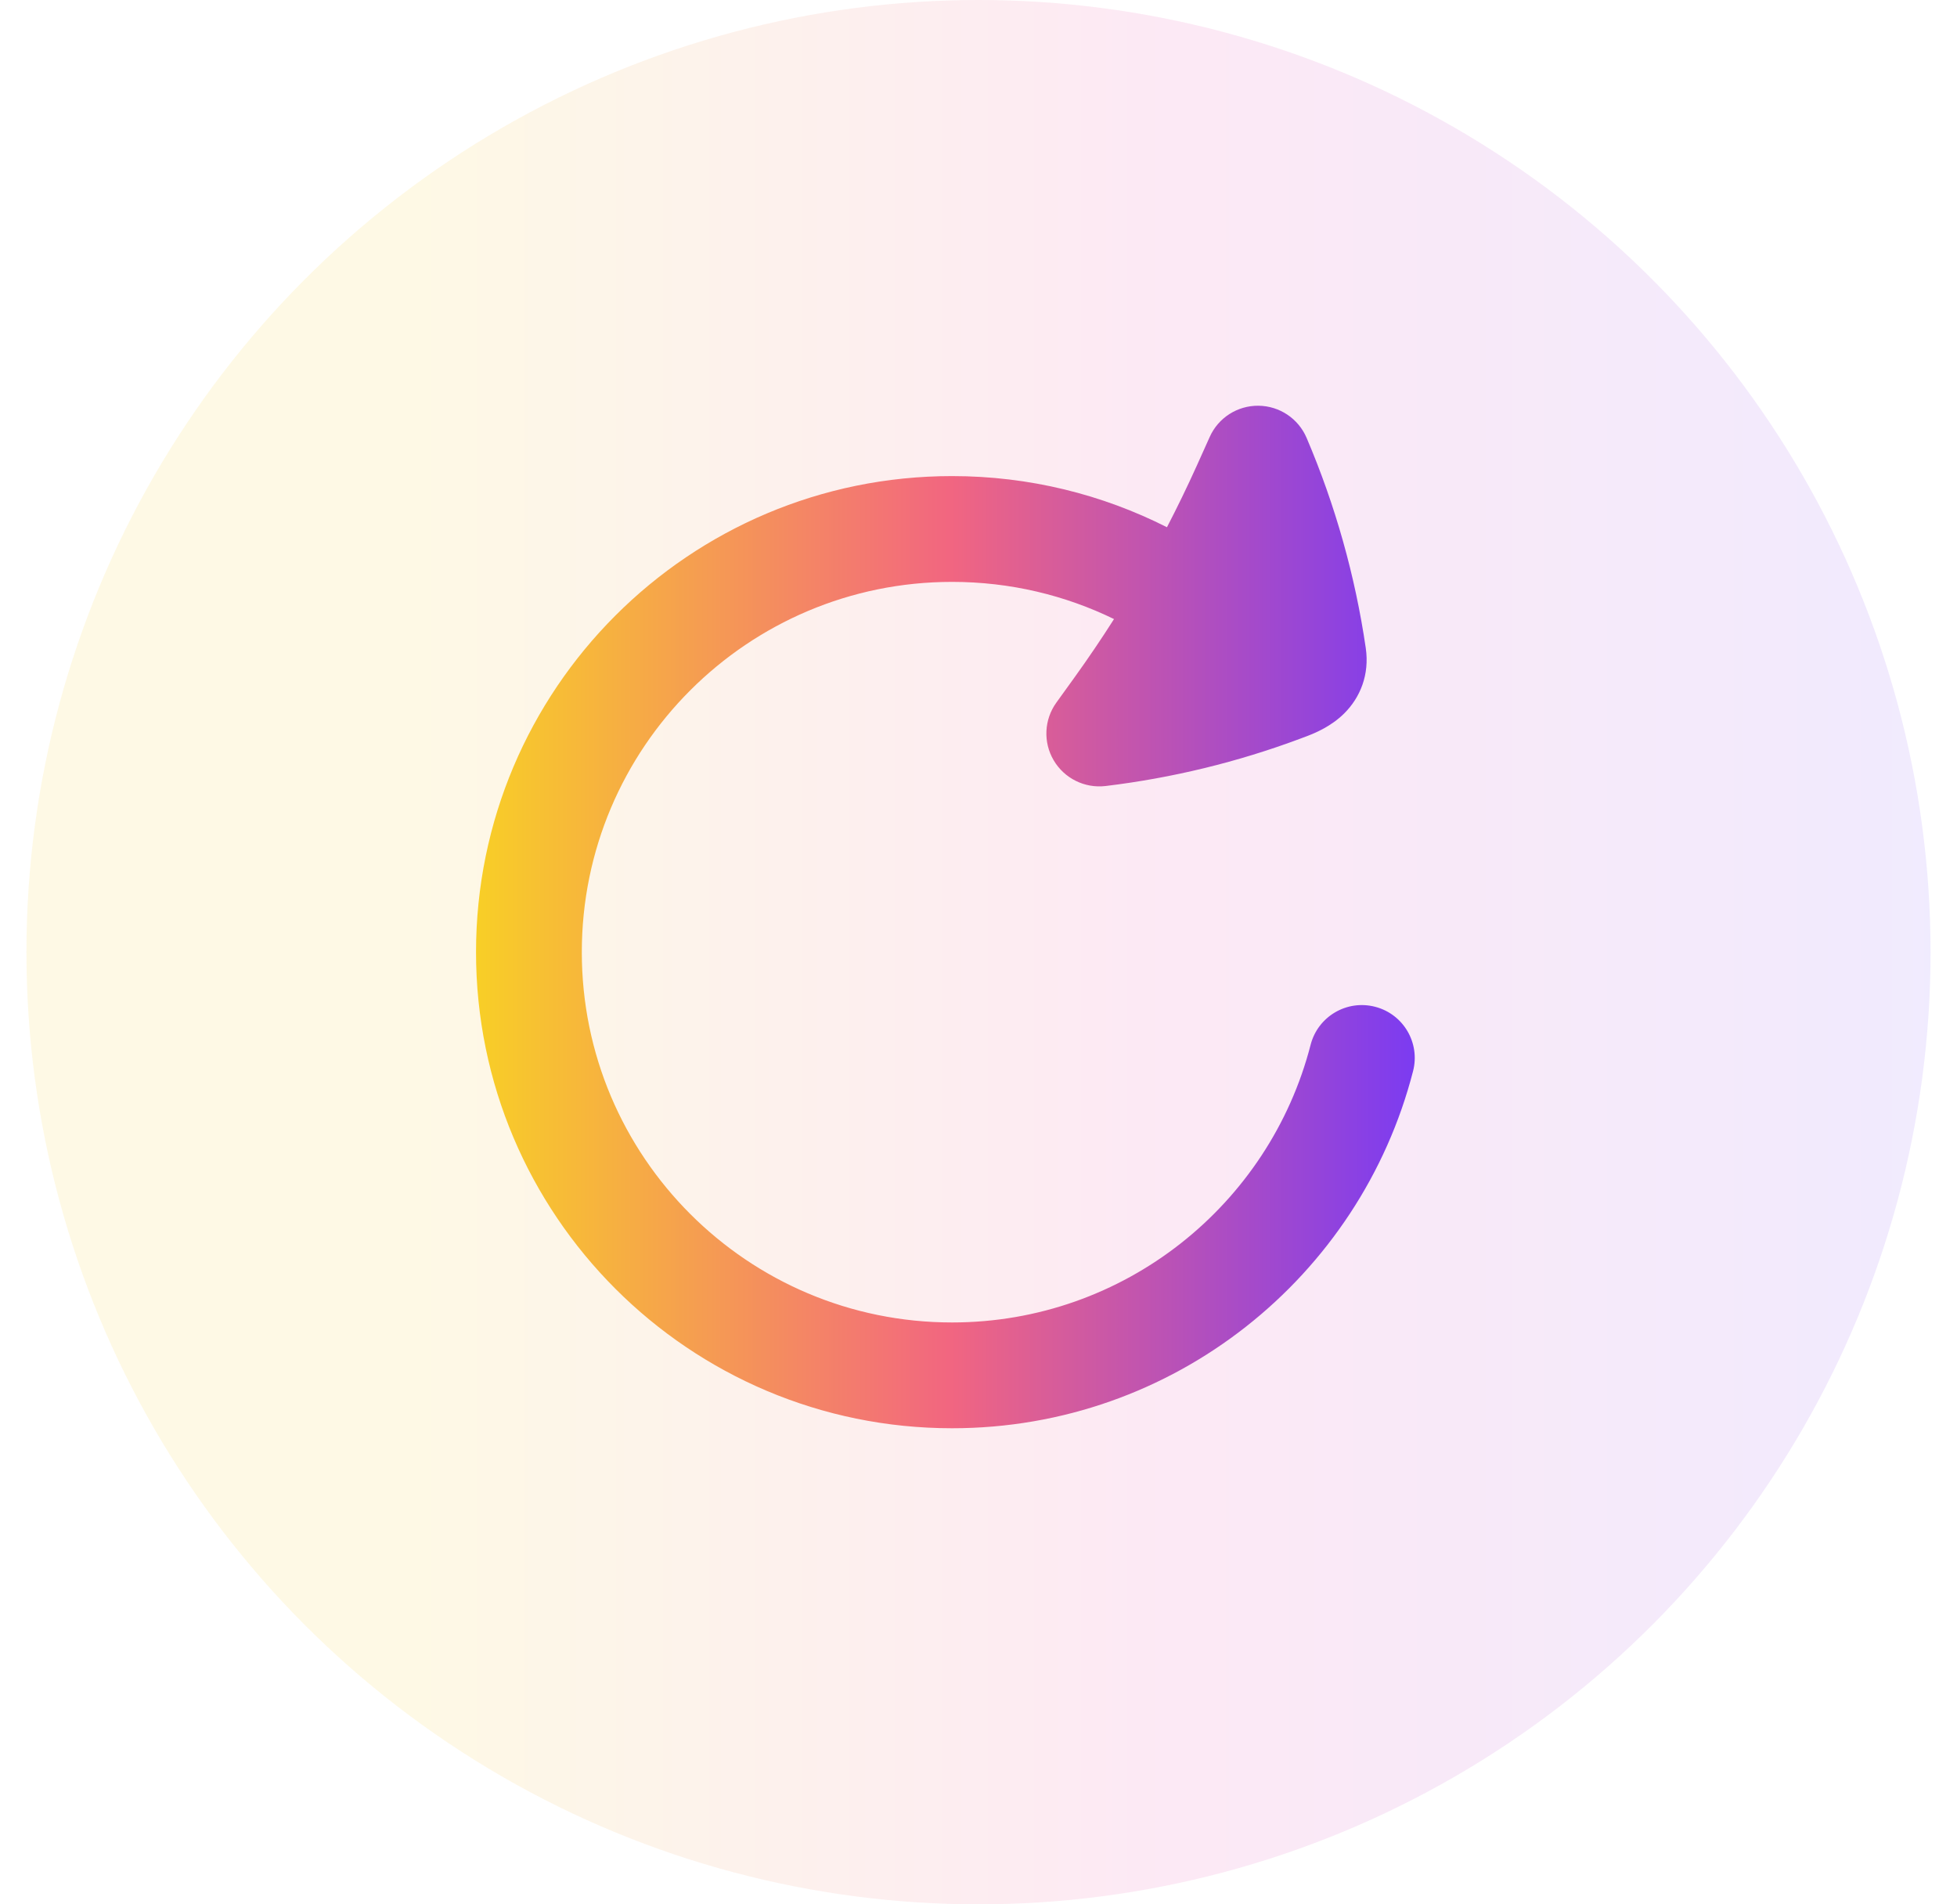 <?xml version="1.0" encoding="UTF-8"?> <svg xmlns="http://www.w3.org/2000/svg" width="37" height="36" viewBox="0 0 37 36" fill="none"><circle cx="18.5" cy="18" r="18" fill="url(#paint0_linear_38_4560)" fill-opacity="0.1"></circle><path d="M22.872 8.259C23.034 7.897 23.396 7.666 23.793 7.67C24.19 7.674 24.547 7.912 24.703 8.277C25.246 9.549 25.622 10.885 25.822 12.252C25.895 12.755 25.716 13.187 25.414 13.487C25.165 13.734 24.866 13.856 24.711 13.916C24.685 13.926 24.659 13.936 24.633 13.945C24.618 13.951 24.603 13.957 24.588 13.962C23.401 14.406 22.163 14.707 20.903 14.859C20.509 14.906 20.124 14.716 19.922 14.374C19.72 14.033 19.74 13.604 19.972 13.282L20.318 12.802C20.576 12.443 20.825 12.076 21.062 11.703C20.137 11.252 19.098 11 18 11C14.134 11 11 14.134 11 18C11 21.866 14.134 25 18 25C21.26 25 24.002 22.77 24.779 19.751C24.917 19.216 25.462 18.894 25.997 19.032C26.532 19.169 26.854 19.714 26.716 20.249C25.717 24.131 22.195 27 18 27C13.029 27 9 22.971 9 18C9 13.029 13.029 9 18 9C19.462 9 20.842 9.349 22.063 9.967C22.262 9.583 22.451 9.194 22.629 8.799L22.872 8.259Z" fill="url(#paint1_linear_38_4560)"></path><defs><linearGradient id="paint0_linear_38_4560" x1="0.5" y1="18" x2="36.5" y2="18" gradientUnits="userSpaceOnUse"><stop offset="0.2" stop-color="#F7C800"></stop><stop offset="0.6" stop-color="#EA249E"></stop><stop offset="1" stop-color="#7238F7"></stop></linearGradient><linearGradient id="paint1_linear_38_4560" x1="9.055" y1="9.84" x2="26.802" y2="9.84" gradientUnits="userSpaceOnUse"><stop stop-color="#F8CE27"></stop><stop offset="0.5" stop-color="#F26680"></stop><stop offset="1" stop-color="#7B3BF2"></stop></linearGradient></defs></svg> 
